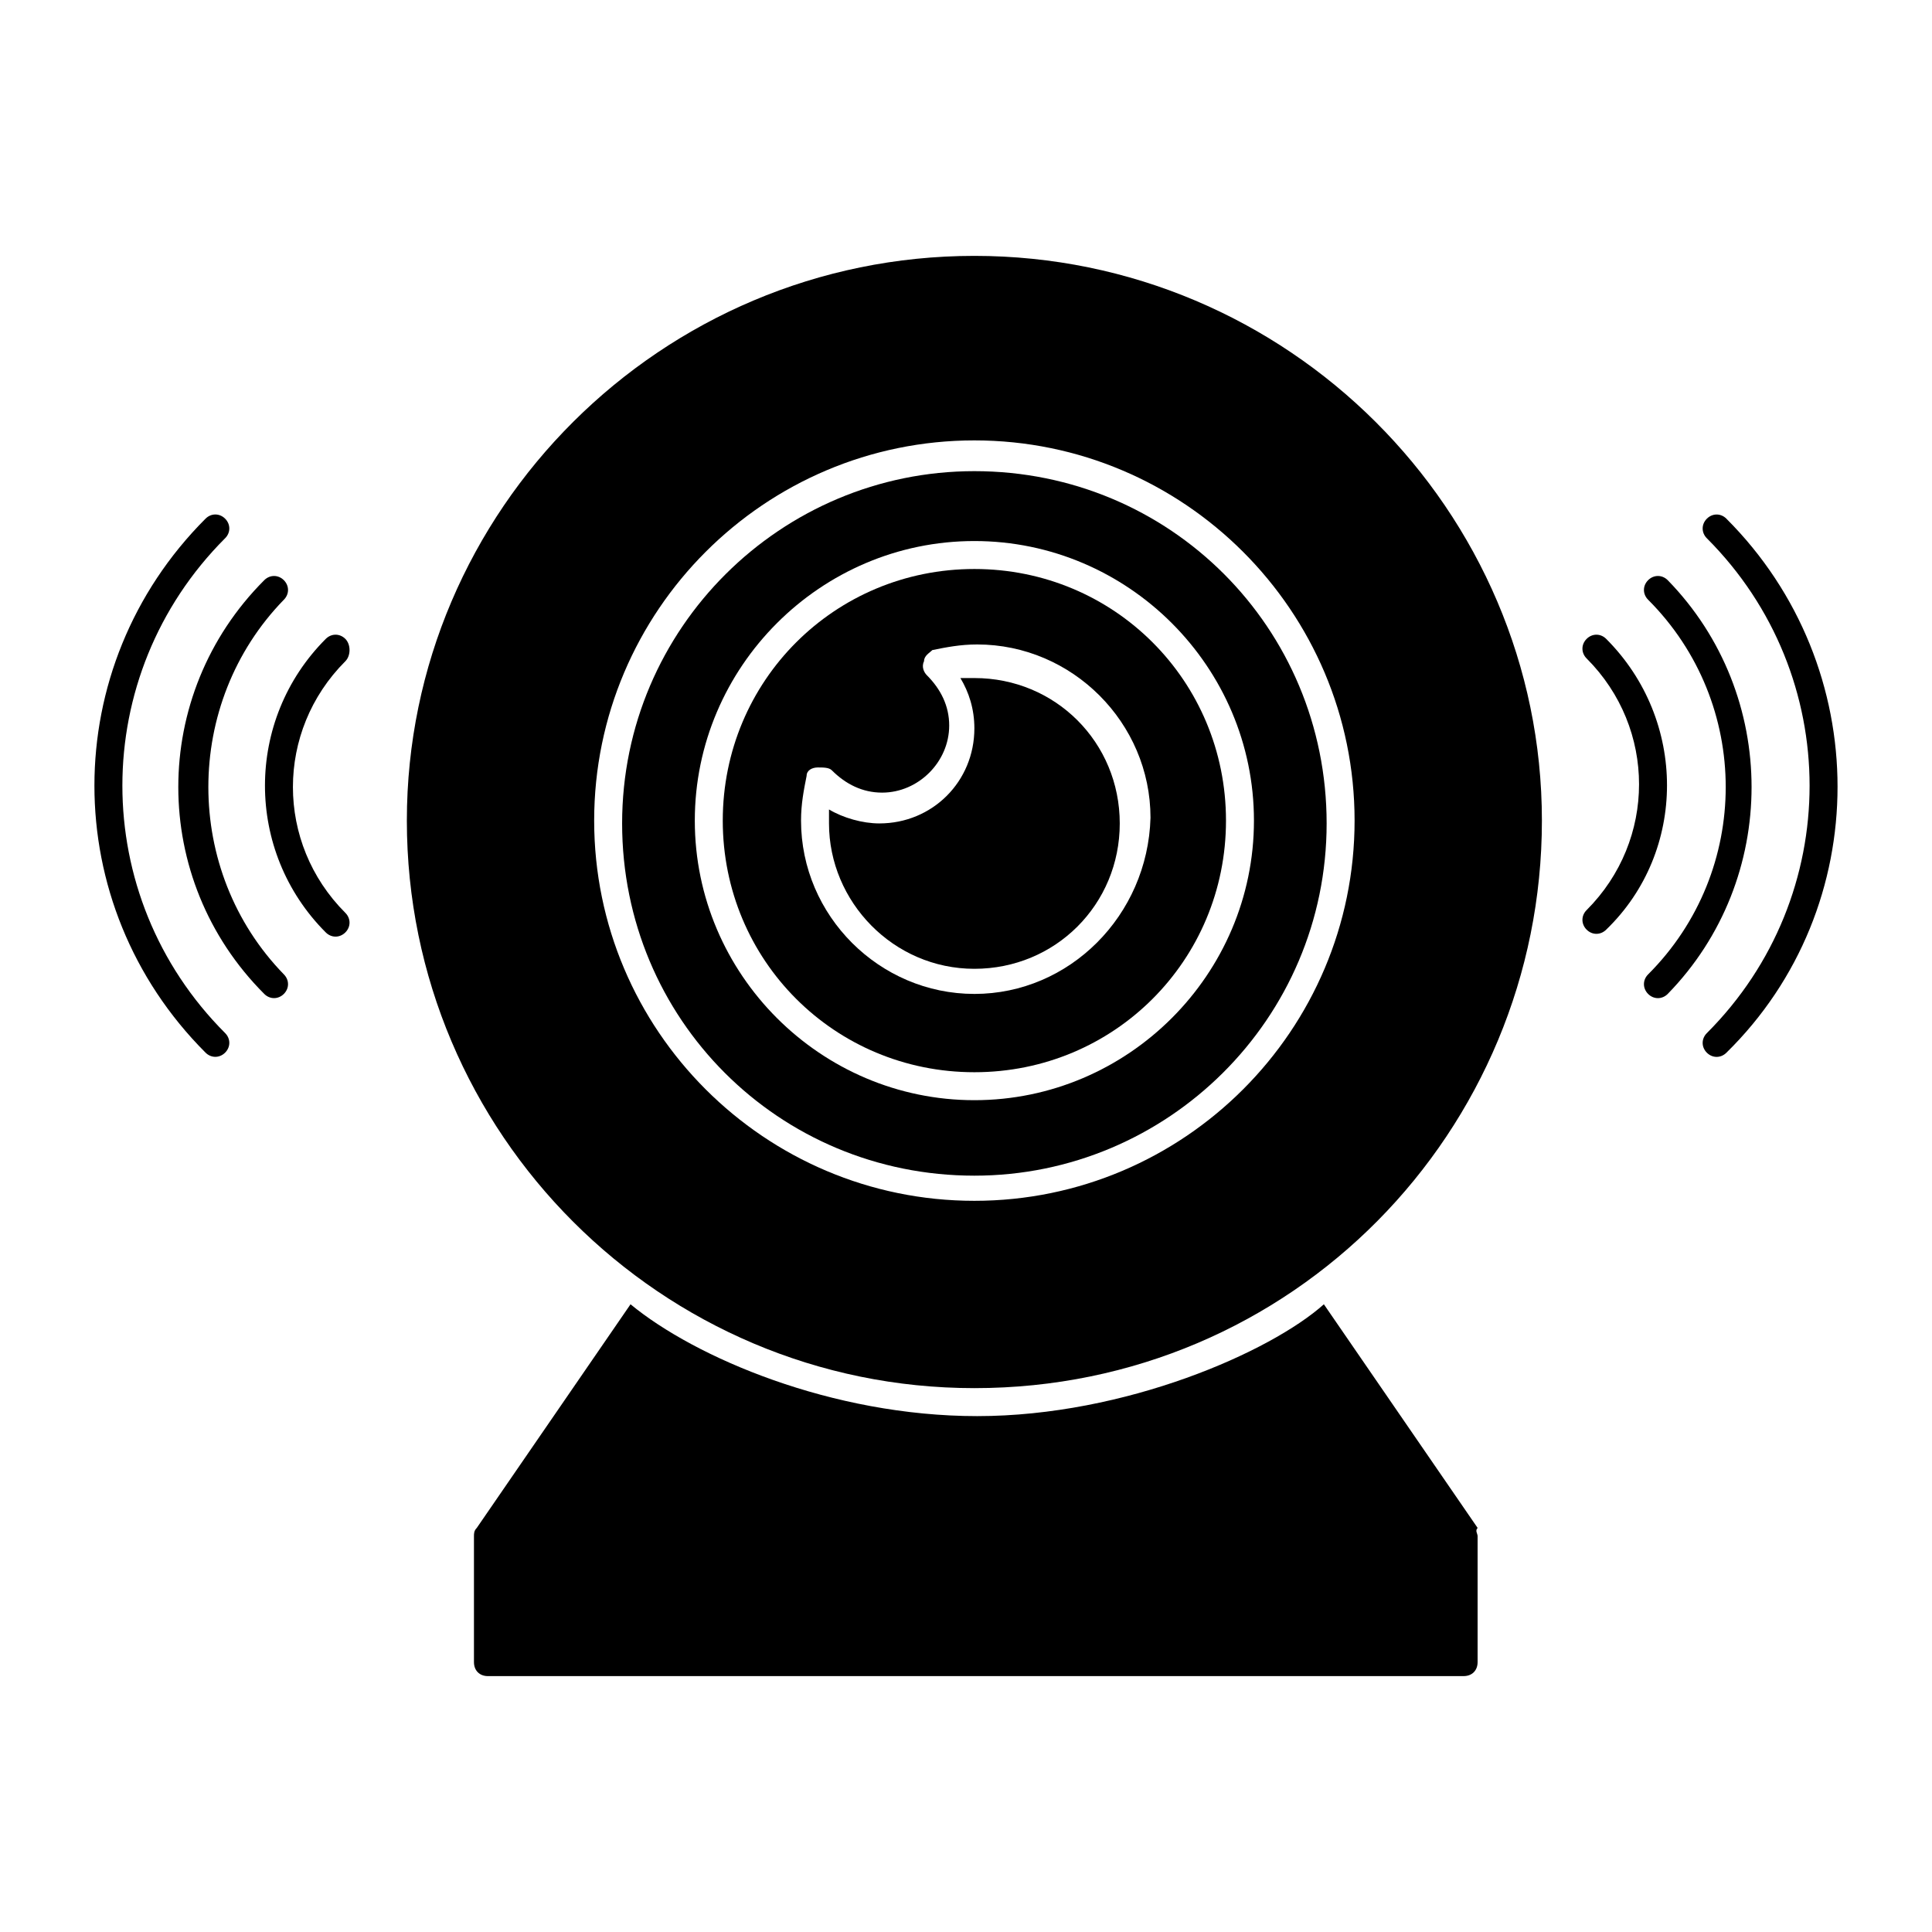 <?xml version="1.0" encoding="UTF-8"?>
<!-- Uploaded to: SVG Repo, www.svgrepo.com, Generator: SVG Repo Mixer Tools -->
<svg fill="#000000" width="800px" height="800px" version="1.1" viewBox="144 144 512 512" xmlns="http://www.w3.org/2000/svg">
 <g>
  <path d="m535.58 551.14v33.34c0 2.223-1.48 3.703-3.703 3.703l-258.57 0.004c-2.223 0-3.703-1.48-3.703-3.703v-33.34c0-0.742 0-1.48 0.742-2.223l40.75-59.273c17.039 14.078 53.344 29.637 91.871 29.637 39.266 0 77.793-17.039 91.871-29.637l40.75 59.273c-0.746 0.738-0.004 1.48-0.004 2.219z"/>
  <path d="m402.22 294.79c-37.043 0-66.68 29.637-66.68 66.68 0 37.043 29.637 66.68 66.68 66.68 37.043 0 66.68-29.637 66.68-66.68 0-37.047-29.637-66.68-66.68-66.68zm0 112.61c-25.191 0-45.938-20.746-45.938-45.938 0-4.445 0.742-8.148 1.48-11.855 0-1.48 1.48-2.223 2.965-2.223 1.48 0 2.965 0 3.703 0.742 3.703 3.703 8.148 5.926 13.336 5.926 9.633 0 17.781-8.148 17.781-17.781 0-5.188-2.223-9.633-5.926-13.336-0.742-0.742-1.48-2.223-0.742-3.703 0-1.48 1.48-2.223 2.223-2.965 3.703-0.742 7.41-1.48 11.855-1.48 25.191 0 45.938 20.746 45.938 45.938-0.742 25.934-21.488 46.676-46.676 46.676z"/>
  <path d="m402.22 323.69h-3.703c2.223 3.703 3.703 8.148 3.703 13.336 0 14.078-11.113 25.191-25.191 25.191-4.445 0-9.633-1.48-13.336-3.703v3.703c0 20.746 17.039 38.527 38.527 38.527 21.484 0 38.527-17.039 38.527-38.527-0.004-21.488-17.043-38.527-38.527-38.527z"/>
  <path d="m402.22 268.86c-51.121 0-93.352 41.488-93.352 93.352 0 51.863 41.488 93.352 93.352 93.352 51.121 0 93.352-41.488 93.352-93.352 0-51.859-41.492-93.352-93.352-93.352zm0 166.7c-40.75 0-74.09-33.34-74.09-74.09s33.34-74.09 74.09-74.09 74.09 33.34 74.09 74.09-33.344 74.09-74.09 74.09z"/>
  <path d="m402.22 211.81c-82.98 0-150.4 67.418-150.4 149.66 0 82.98 67.422 150.4 150.4 150.4 84.461 0 150.4-68.164 150.4-150.4 0-82.242-67.422-149.66-150.4-149.66zm0 250.42c-55.566 0-100.76-45.195-100.76-100.76s45.195-100.76 100.76-100.76 100.76 45.195 100.76 100.76-45.195 100.76-100.76 100.76z"/>
  <path d="m601.52 281.46c-1.48-1.48-3.703-1.48-5.188 0-1.48 1.48-1.48 3.703 0 5.188 36.305 36.305 36.305 94.836 0 131.14-1.48 1.48-1.48 3.703 0 5.188 1.48 1.48 3.703 1.48 5.188 0 39.266-38.527 39.266-102.25 0-141.51z"/>
  <path d="m585.96 297.75c-1.48-1.48-3.703-1.48-5.188 0-1.48 1.48-1.48 3.703 0 5.188 27.414 27.414 27.414 71.867 0 99.281-1.48 1.48-1.48 3.703 0 5.188 1.48 1.48 3.703 1.48 5.188 0 29.633-30.379 29.633-79.277 0-109.66z"/>
  <path d="m569.66 313.31c-1.48-1.48-3.703-1.48-5.188 0-1.48 1.48-1.48 3.703 0 5.188 18.523 18.523 18.523 48.16 0 66.68-1.48 1.48-1.48 3.703 0 5.188 1.48 1.48 3.703 1.48 5.188 0 21.484-20.746 21.484-55.566 0-77.055z"/>
  <path d="m203.66 286.64c1.48-1.48 1.48-3.703 0-5.188-1.48-1.48-3.703-1.48-5.188 0-39.266 39.266-39.266 102.24 0 141.51 1.48 1.48 3.703 1.48 5.188 0 1.48-1.48 1.48-3.703 0-5.188-36.305-36.301-36.305-94.832 0-131.14z"/>
  <path d="m219.22 302.94c1.48-1.48 1.48-3.703 0-5.188-1.48-1.48-3.703-1.48-5.188 0-30.375 30.375-30.375 79.277 0 109.65 1.48 1.48 3.703 1.48 5.188 0 1.48-1.48 1.48-3.703 0-5.188-26.672-27.41-26.672-71.863 0-99.277z"/>
  <path d="m235.52 313.31c-1.48-1.48-3.703-1.48-5.188 0-21.484 21.484-21.484 56.309 0 77.793 1.48 1.48 3.703 1.48 5.188 0 1.48-1.48 1.48-3.703 0-5.188-18.523-18.523-18.523-48.16 0-66.68 1.48-1.48 1.48-4.441 0-5.926z"/>
 </g>
</svg>